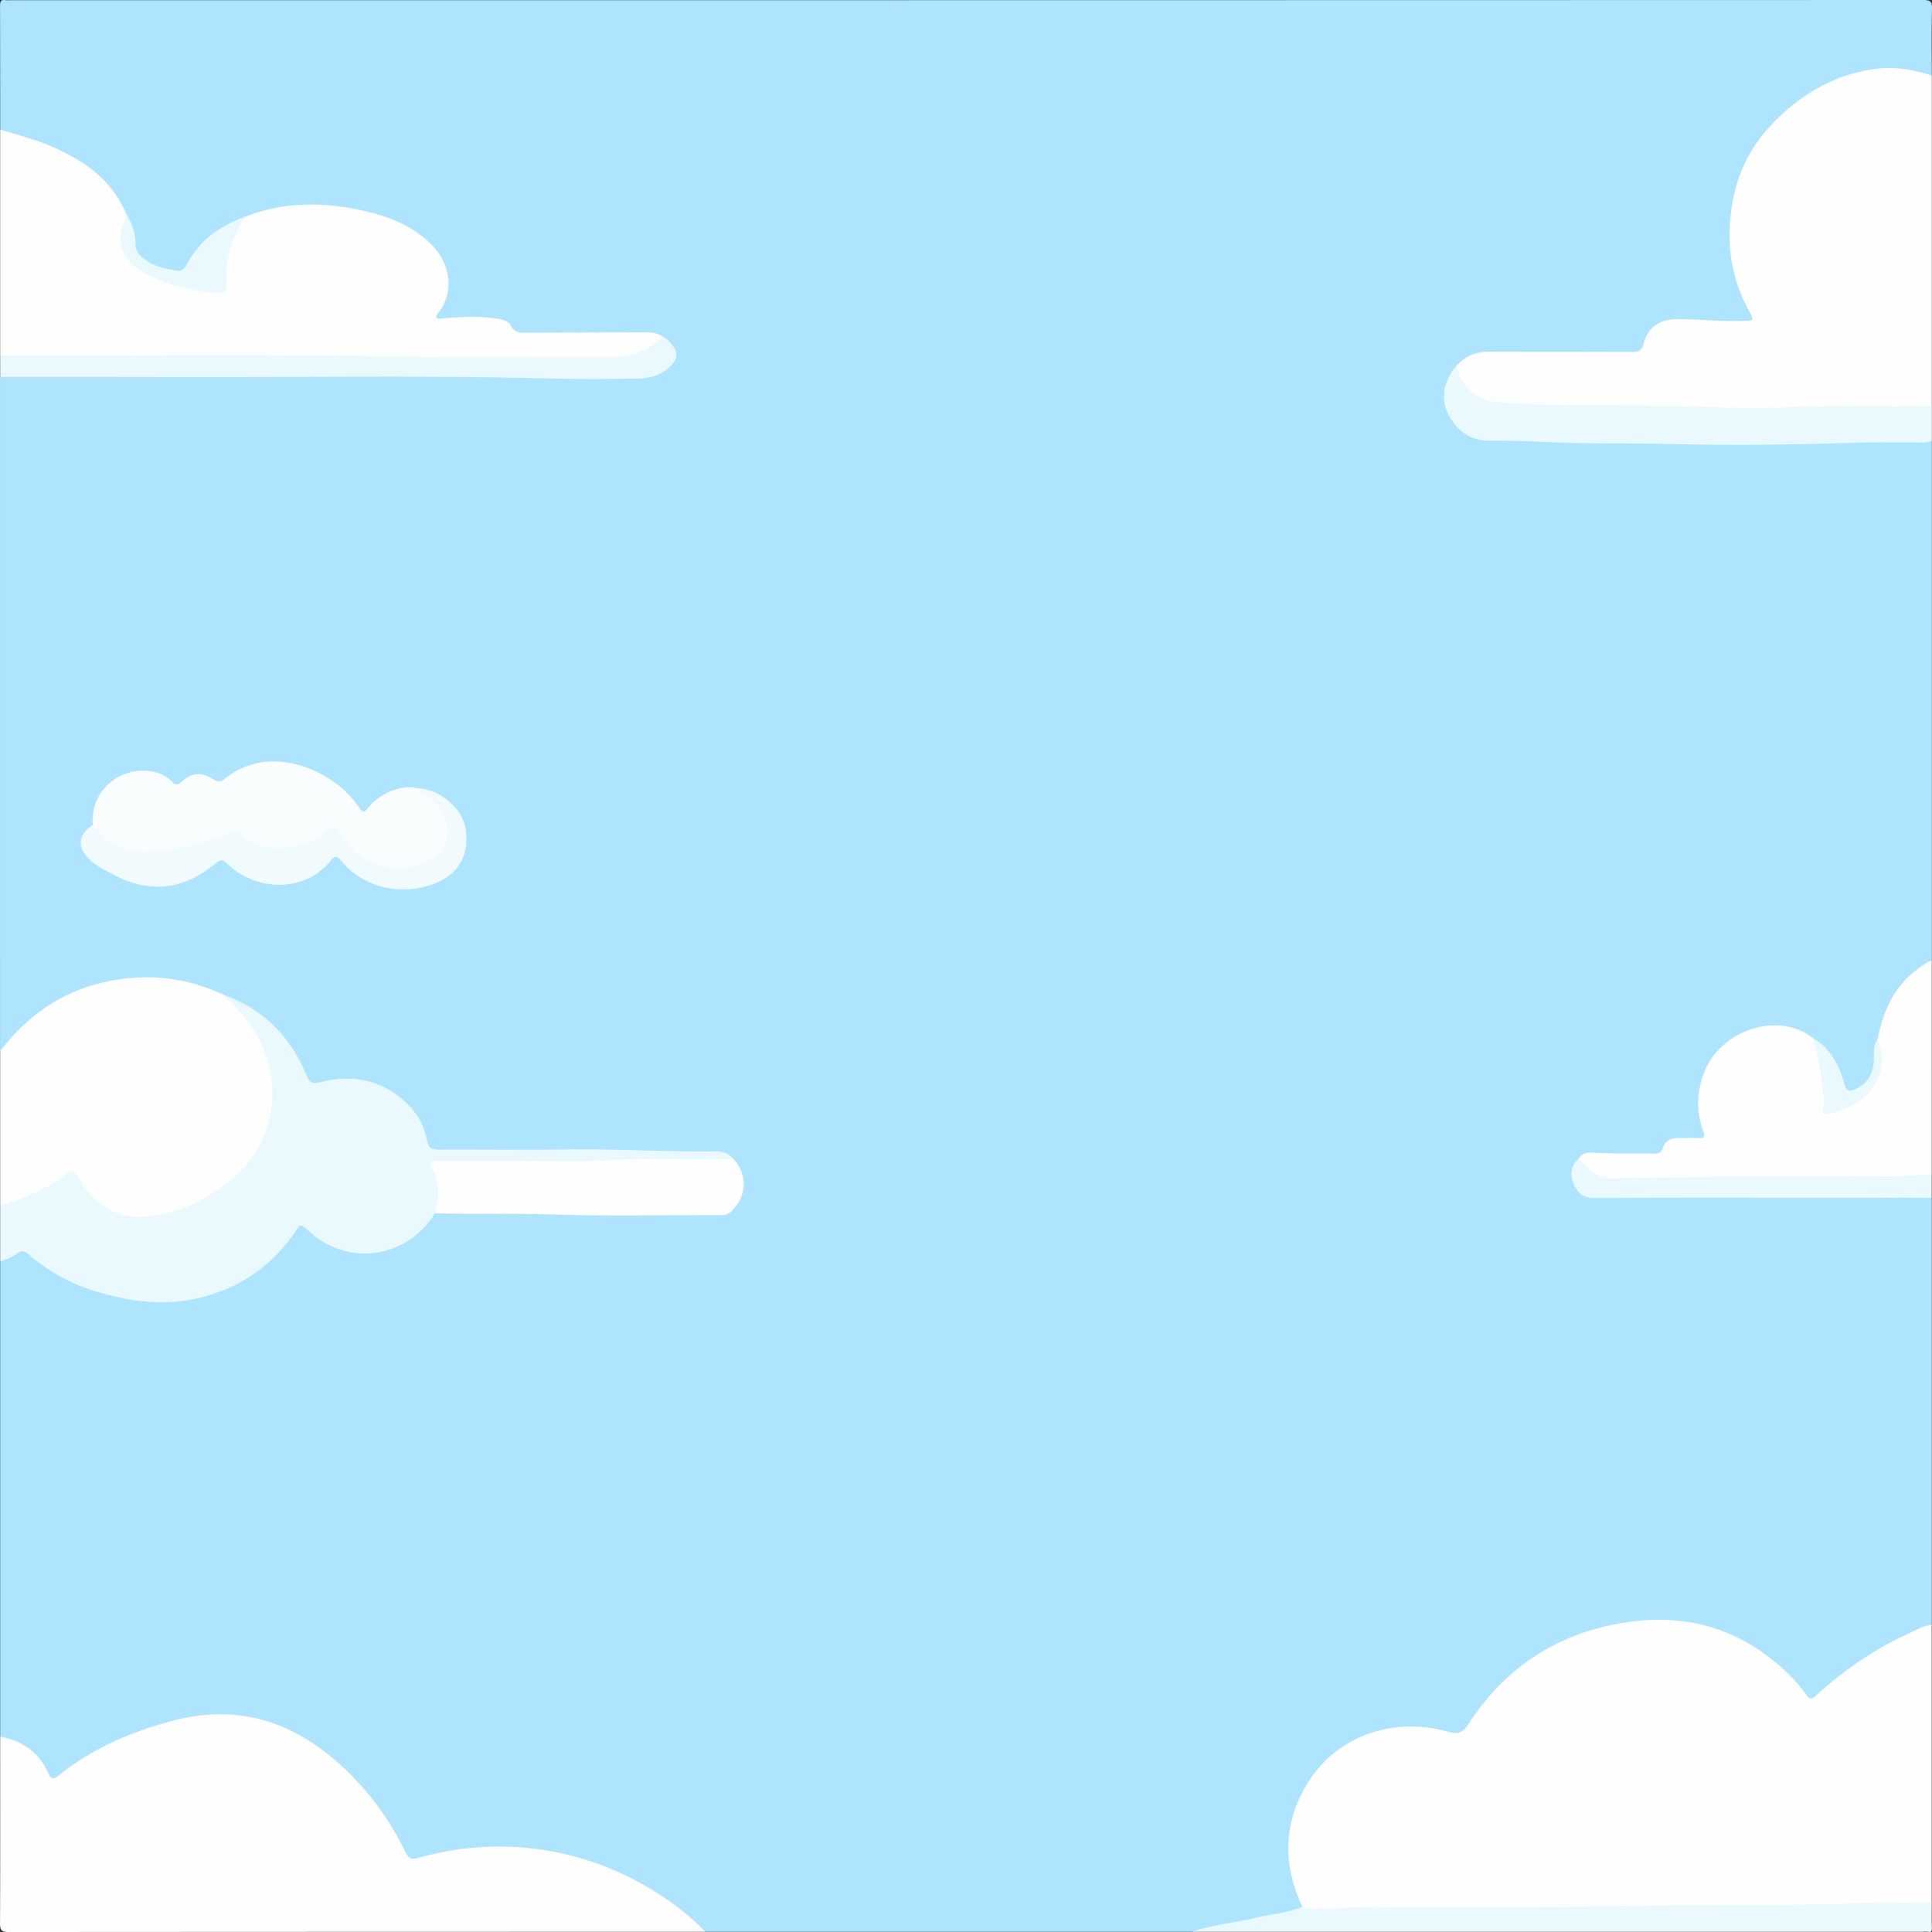 <svg xmlns="http://www.w3.org/2000/svg" viewBox="0 0 1000 1000"><rect x="0" y="0" width="1000" height="1000" fill="#333333" stroke="none"/><defs><style>.cls-1{fill:#afe4fe;}.cls-2{fill:#fefefe;}.cls-3{fill:#e9f9fe;}.cls-4{fill:#eefafe;}.cls-5{fill:#f9fdfe;}.cls-6{fill:#f1fbfe;}.cls-7{fill:#f4fcfe;}.cls-8{fill:#f3fcfe;}</style></defs><g id="Шар_2" data-name="Шар 2"><g id="Sky"><path class="cls-1" d="M.09,898.91V653c6.15-7.32,11.5-7.76,19.11-2.38,28.19,20,58.82,27.49,92.52,16.79,14.67-4.65,26.44-13.79,36-25.8.72-.91,1.39-1.86,2.1-2.79,5.37-7.08,5.79-7.13,12.8-1.42,18,14.62,42.46,12.34,57.58-5.34,1.71-2,3.1-4.39,5.8-5.34a22.19,22.19,0,0,1,6.93-.7c14.13,0,28.3-.63,42.4.13,30.42,1.63,60.85.33,91.26.92,6,.11,11.29-.16,14.14-6.61,2.95-6.64,3.16-12.84-2-18.53-2.15-4.25-6.11-3.93-10-4-43.75-1.11-87.5-1.13-131.26-1H234c-12.34,0-12.88.06-16.51-10.94-6.49-19.61-26.68-27.24-44-25.42-1.48.16-3,.42-4.43.7-9.38,1.84-9.46,1.87-13.56-7-8.21-17.77-21.56-30.07-39.52-37.53-13.89-6-28.27-9.58-43.57-9q-39.78,1.62-66.07,31.36c-1.77,2-2.86,5-6.33,4.92V195.08c1.88-1.85,4.29-1.46,6.57-1.47q23.82,0,47.63,0a28.77,28.77,0,0,0,6.42-.4c38.93-.24,77.87-.07,116.81-.11,28.46,0,56.92-.3,85.37.09,21.61.29,43.21,1.15,64.84.94a31.62,31.62,0,0,0,11.2-2.06c9.69-3.75,10.8-8.56,3.63-16-3-2.2-6.58-2.08-10.07-2.09-19.15,0-38.3,0-57.45,0-4.8,0-9.05-.46-12.64-4.43-2.62-2.91-6.76-3.45-10.66-3.49-7.32-.09-14.63-.32-22,.31-4.9.43-6.39-1.73-3.88-5.94,10.12-17,1.18-29.31-10.27-37.89-11.13-8.34-24.32-11.39-37.72-13.46a100.07,100.07,0,0,0-49.71,4.41c-12,4-21.91,10.93-28.74,21.79-4.07,6.48-5.14,7-12.54,5.6a34.11,34.11,0,0,1-11.55-4.47c-4.05-2.49-6.64-6-7-10.86A35.43,35.43,0,0,0,63.78,111C55.25,92,39.11,82.09,20.56,75.21A145.4,145.4,0,0,0,5.39,70.37c-2.11-.53-4.23-1-5.3-3.26,0-21.33,0-42.66-.07-64C0,.63.58-.36,3.09.11a8.22,8.22,0,0,0,1.49,0Q500,.13,995.39,0c3.75,0,4.7.83,4.6,4.6-.28,11.49-.1,23-.1,34.49-2.09,1.21-4.22.59-6.31.05-18.88-4.89-36.37-.9-52.76,8.74-22.64,13.32-38,32.07-42.41,58.66a82.4,82.4,0,0,0,6.86,50.11c5,10.43,4.47,11.07-7.26,11.32-9,.19-18-.73-26.92-1.06-9.3-.33-16.3,2.82-19.18,12.41-1.19,4-4.43,4.55-8,4.57-10.82,0-21.65,0-32.48,0-13.32,0-26.65.05-40,0A21.55,21.55,0,0,0,755,190.79c-5.27,7-7.45,14.57-3.34,22.78s10.81,12.55,20.4,12.57q38.43.09,76.84,1.24,41.45,1.23,82.85.45c20.46-.37,40.91-.57,61.37-.75,2.31,0,4.69-.35,6.81,1V497c-1.13,1.2-2,2.64-3.39,3.59-12.72,8.51-19.45,20.91-22.9,35.43a23,23,0,0,1-.65,2.4c-1.64,3.25-1.2,6.79-1.42,10.23-.43,6.7-3,12.2-9,15.65-5.11,2.94-7.87,1.9-9.78-3.68-3.12-9.09-7.46-17.3-16-22.54-13.2-8.16-26.5-7.41-39,.9-13.24,8.8-18.41,21.83-16.55,37.6.33,2.81,1.31,5.5,1.88,8.26.86,4.17-.1,5.41-4.42,5.84-2.81.27-5.65.11-8.48.14-3.14,0-6,.59-7.65,3.66-1.81,3.36-4.79,4.34-8.37,4.3-9.65-.09-19.3.31-29-.24-3-.17-5.6.37-7.55,2.84a15,15,0,0,0-1.86,5.11c-1,5.45,3.55,11.72,10.43,11.63,23.75-.31,47.52-.12,71.29-.11a42.7,42.7,0,0,1,6,.15c9.32.72,18.65.23,28,.3,13.33.09,26.66,0,40,0,3.81-.11,7.65.33,11.44-.44,3.82-.15,7.64-.08,11.46,0a7.31,7.31,0,0,1,5.48,2V840.93c-1.82,2.09-4.32,3.05-6.77,4.09A174.2,174.2,0,0,0,946,874.73c-8.47,7.44-8.81,7.36-16-1-17.22-20-38.79-31.92-65.38-33.06-42.56-1.81-76.22,15.22-101.09,49.64-6.7,9.27-5.48,9.49-17.75,6.85-23.05-5-44.09,0-60.35,17.64-17,18.48-20.77,40.34-12.73,64.18.94,2.79,2.78,5.41,1.82,8.61-1.63,2.56-4.39,2.85-7,3.36-16.78,3.34-33.48,7.16-50.53,8.95H365a40.14,40.14,0,0,1-9.44-6.44c-31.19-26.18-67.26-37.82-107.8-35.66A135.77,135.77,0,0,0,221.66,962c-10.51,2.66-10.44,2.56-15.42-6.84-10.54-19.88-24.57-36.83-43-49.89-23.8-16.89-49.8-20.17-77.53-11.91-19.31,5.75-37.5,13.74-53.55,26.18-4.27,3.31-6.42,3-8.82-1.53C19,909.8,12.7,904.07,3.68,901.5A7.54,7.54,0,0,1,.09,898.91Z"/><path class="cls-2" d="M674.09,986.89c-10.34-21.95-9.87-43.66,2.93-64.29,15.23-24.54,44.92-34.06,72-26.37,5.31,1.5,8,1,11.14-3.93,19.86-30.83,48.62-48.36,84.62-53,32.1-4.17,60,5.81,82.84,29.09a71.66,71.66,0,0,1,7.3,8.82c1.72,2.45,2.83,2.36,5,.42,14.28-12.89,29.86-23.9,47.45-31.84,4.06-1.83,7.93-4.24,12.49-4.81v144c-1.79,1.85-4.1,2.08-6.47,2-23.81-.68-47.57,1.34-71.37,1.07-21.31-.23-42.64-.5-63.94,0-45.76,1.17-91.54.46-137.3,1.14-13.12.19-26.26.61-39.4.72C678.63,989.9,675.6,990.16,674.09,986.89Z"/><path class="cls-2" d="M.09,898.91c11.61,2.08,20.22,8.18,25,19.12,1.44,3.28,3,2.77,5.24,1,17.53-14.2,37.79-22.75,59.39-28.44,33.54-8.83,62.16.52,87.18,23.53a146.22,146.22,0,0,1,33,44.61c1.58,3.29,3.25,3.91,6.51,2.95a151.44,151.44,0,0,1,119.22,15.38c10.72,6.38,20.82,13.66,29.4,22.84q-180.27,0-360.54.11c-4,0-4.49-1.17-4.47-4.71C.15,963.16.09,931,.09,898.91Z"/><path class="cls-2" d="M754,189.11a21.72,21.72,0,0,1,16.4-7.05c24.81.08,49.62,0,74.42.14,3.34,0,4.93-.76,5.87-4.23,2.31-8.56,8.27-12.8,17.31-12.79,11.3,0,22.57,1.3,33.88.94,6-.19,6.22-.14,3.37-5.27a79.27,79.27,0,0,1-10-38.73c0-21.58,6.23-41.3,21.49-57.39C931.6,49.06,949.22,38.5,971,35.62c9.95-1.32,19.49.53,28.91,3.5v171a6.77,6.77,0,0,1-4.48,1.92c-.83.06-1.66.09-2.49.08-30.93-.44-61.84,1.25-92.74.81s-61.84-.31-92.74-1c-11.07-.26-22.26-.21-33.31-1.82-7.06-1-13-4-17.56-9.49C753.89,197.29,751.87,193.59,754,189.11Z"/><path class="cls-2" d="M127.06,112.12c19.24-7.48,39-7.71,58.86-3.51,14,3,27.11,7.55,37.59,18.18,9.4,9.53,12.24,24.24,3,35.64a8.2,8.2,0,0,0-.83,1.79c1.41,1.38,2.85.57,4.25.46,9.29-.71,18.57-1.23,27.83.35,2.52.43,5.46,1.13,6.49,3.29,2,4.11,5.13,3.92,8.68,3.9,20.32-.11,40.64-.1,61-.21,3.25,0,6.32.25,9.06,2.15.41,3.52-2.14,5-4.59,6.41a48.61,48.61,0,0,1-23.81,6.51c-36.28.06-72.59.78-108.84-.14-65.56-1.67-131.11-.21-196.67-.85-3.11,0-6.4.56-9-2v-117c10,3,20.17,5.65,29.72,10.08C45.17,84.31,58.14,94,65.07,110.11c1.18,2.77.61,5.49-.18,8.23-2.08,7.23.07,13.37,5.79,17.8,12.19,9.43,26.76,12.15,41.61,13.73,3.44.37,3-2.57,2.95-4.56-.28-9,2.07-17.44,5.61-25.61A15.38,15.38,0,0,1,127.06,112.12Z"/><path class="cls-3" d="M225.05,628c-13.13,21.87-43,28.69-64.55,9.81-5.77-5-4.55-4.62-8.53,1-12.89,18.08-30.15,29.24-51.83,33.63-16.72,3.38-33.08,1.14-49.18-3.63a95.07,95.07,0,0,1-36.17-19.56c-1.85-1.62-3.63-2.28-5.75-.58-2.65,2.12-5.91,3-8.95,4.33V624A9.41,9.41,0,0,1,5,620.75c10.09-3.18,19.31-8.11,28.14-13.88,4.24-2.76,6.07-2.63,8.61,1.71C53.12,628,71.31,632.29,93.32,623.91c14-5.34,26.3-13.07,35.37-25.11,16-21.23,13.64-53.48-5-73.27-1.83-1.93-3.83-3.71-5.59-5.71-1.17-1.34-2.71-2.6-2-4.77,20.44,7.42,34.37,21.65,42.52,41.52,1.73,4.21,3.52,4.49,7.39,3.52,17.21-4.32,32.62-.93,45.38,11.81a34.24,34.24,0,0,1,9.55,18.33c.69,3.82,2.35,4.84,6,4.82,22.31-.12,44.62.2,66.93-.1,25.79-.34,51.54,1.32,77.32,1a11,11,0,0,1,8.68,4.11c-1.28,1.61-3.14,1.73-5,1.88-.83.07-1.66.06-2.49.06-46.64-.18-93.25,1.74-139.89,1-1,0-2,0-3,0-2.82-.08-3.42,1.23-2.66,3.79a34.46,34.46,0,0,1,1.87,12.28C228.44,622.38,228.08,625.77,225.05,628Z"/><path class="cls-2" d="M116.06,515.05c7.53,8,15.14,15.76,19.69,26.12,9.5,21.65,5.93,48.11-10.91,64.72-13.72,13.51-30,21.67-48.78,23.79-13.22,1.49-24.33-4.13-32.26-15.19-1.93-2.69-3.21-6.75-5.78-7.82-3-1.26-5.44,2.92-8.25,4.53C20.36,616.61,10.65,621.26.09,624V544c13.59-17.76,30.82-30.14,52.77-35.38C74.64,503.43,95.75,505.44,116.06,515.05Z"/><path class="cls-2" d="M816.86,600c1.88-3,4.36-3.57,8-3.38,10.63.56,21.31.33,32,.46,1.93,0,3.23-.69,3.74-2.56,1.27-4.61,4.74-5.58,8.9-5.51,3.17.06,6.35-.14,9.5.1,4.14.33,3.29-1.78,2.4-4.23-3.64-10-3.08-19.9.67-29.74,8.43-22.08,38.13-31.74,55.87-18.14,5.34,6,5.42,13.77,6.5,21.08A72.34,72.34,0,0,1,945.59,571c-.1,2.7.94,3.59,3.62,2.86C962,570.38,974.14,561,971.92,544c-.26-2,.12-4-.09-6,3.31-17.8,11.31-32.38,28.06-41V608a6.41,6.41,0,0,1-5,1.93c-8.17-.33-16.22,1.22-24.4,1.16-24.62-.2-49.25.18-73.87-.15-19.8-.27-39.54,1.64-59.34,1.12-6.82-.18-12.74-2.09-17.59-7C818.29,603.63,817,602.14,816.86,600Z"/><path class="cls-3" d="M754,189.11c1.83,11.18,10.34,18.14,21.58,19.06,32.54,2.65,65.15,1.08,97.69,2.16,17.13.57,34.29,1.33,51.34.5,25.13-1.22,50.23-.2,75.33-.75v18c-2,1.13-4.18.94-6.34.94-11.16,0-22.33-.24-33.47.14-32.61,1.12-65.25,1.43-97.84.64-20.63-.5-41.27,0-61.86-1-9.81-.49-19.6-.74-29.4-.69-9.37.06-15.86-4.41-20.46-12-4.91-8.06-3.84-16.16,1-23.95A31.55,31.55,0,0,1,754,189.11Z"/><path class="cls-3" d="M674.09,986.89c1.79,1.16,3.81,1.05,5.81,1,49.93-1.3,99.88-.18,149.8-1.28,31-.67,61.9-.43,92.84-.62,25.79-.16,51.55-1.83,77.35-1.09,0,4.34-.11,8.67.06,13,.06,1.74-.32,2.34-2.06,2a14.89,14.89,0,0,0-2.5,0H617c10.29-3.61,21.2-4.47,31.72-7C657.14,990.76,666,990.42,674.09,986.89Z"/><path class="cls-3" d="M.09,184.08c64.4,0,128.82-.78,193.2.29,40.75.68,81.48.37,122.22.54,10.17.05,20.06-2.69,27.45-10.75,2,.92,3.43,2.63,4.85,4.24,3,3.39,3,7,0,10.33-4.65,5.13-10.8,7.15-17.47,7.23-14.65.19-29.32.41-44,0-74.08-2-148.18-.26-222.27-.85l-3,0c-1.71-1-3.58-.47-5.36-.48-16.75,0-33.51,0-50.26,0-1.78,0-3.65.47-5.36-.47Z"/><path class="cls-3" d="M816.86,600c1.72,1.54,3.48,3,5.17,4.64a17.91,17.91,0,0,0,13,5.33c48-1.3,96-.72,144-1.15,6.91-.06,13.88-.75,20.84-.81v12l-17.06-.08c-3.85-.93-7.76-.18-11.63-.42q-31.43,0-62.84,0c-1.8,0-3.66-.41-5.4.41-26,0-51.92,0-77.88.19-5.43,0-8.51-2.75-10.41-7C812.59,608.53,812.63,603.77,816.86,600Z"/><path class="cls-4" d="M.09,194.08q27.63,0,55.28,0c1.92,0,4-.62,5.7,1H.09Z"/><path class="cls-5" d="M48,427c-1.28-17.86,13.6-29.3,28.21-28,5,.43,9.43,2.06,12.91,5.68,1.81,1.89,2.9,1.76,4.8,0,5.09-4.74,10.26-5.24,16.3-1.42,2.38,1.5,4,1.61,6.13-.14,17.89-14.77,41.71-9.5,58,2.71a52.37,52.37,0,0,1,11.88,12.62c1.41,2.09,2.25,2.15,3.94.1a30.11,30.11,0,0,1,19.49-11A17.91,17.91,0,0,1,216,408c8.48,2.3,13.42,8.26,16.28,16.14a17.16,17.16,0,0,1-6.1,20c-4.88,3.54-10.09,6.54-16.44,6.47a38.71,38.71,0,0,0-6.37,0c-11.59-.72-20.45-6.24-27.06-15.59-3.81-5.41-3.77-5.45-9.1-1.8-7.34,5-15.23,7.95-24.33,7.58a28.41,28.41,0,0,1-16.71-5.71c-3.29-2.54-6.37-2.76-10.14-1.1-9.21,4.07-19,5.92-28.95,7.4a28.73,28.73,0,0,1-7.47.25,51.38,51.38,0,0,0-8,0c-9.1.53-16.12-3.44-21.86-10.16A5.88,5.88,0,0,1,48,427Z"/><path class="cls-2" d="M225.05,628c2.54-8,2.4-16-1.37-23.63-1.75-3.53.16-3.42,2.65-3.41,13.8,0,27.6,0,41.39,0,13.47,0,27,.57,40.39-.12,23.9-1.24,47.8-.69,71.7-.81,7.25,8.1,6.73,19.18-1.11,26.84a7.65,7.65,0,0,1-5.87,2.06c-28.64-.05-57.3.63-85.91-.31C266.28,628,245.66,628.53,225.05,628Z"/><path class="cls-6" d="M80.07,440c13.45-.35,26.23-3.63,38.55-8.86,2.22-.94,3.81-1.13,5.82.62,13.16,11.38,30.66,8.68,43.1-.8.93-.71,1.91-1.35,2.76-2.12,2.18-2,3.47-1.52,4.82,1.11a35.13,35.13,0,0,0,18.79,17c3,1.2,5.88,2.32,9.14,2a10.54,10.54,0,0,0,7,0c7.61-.68,14.27-3.8,18.72-9.84,5.58-7.57,3.26-17.82-4.93-25.15-2.44-2.19-5.19-4-7.79-6,11.19.4,23,10.08,24.84,20.4,2.37,13.06-3.08,23.84-15.25,28.73-16.43,6.61-36.91,3.26-49.07-11.53-2.14-2.6-3.35-2.66-5.29-.24-14.11,17.58-39.7,15.54-53.59,1.77-2-1.93-3.41-2.52-5.86-.44-16.76,14.24-34.86,16.11-54,5.56-4-2.22-8.33-4.11-11.68-7.56C39.78,438.13,40.32,432.15,48,427c6,7.39,12.6,13.57,23,13A17.6,17.6,0,0,0,80.07,440Z"/><path class="cls-3" d="M127.06,112.12c-6.43,10-10.27,20.79-10,32.87.15,7.41.06,7-7.34,6.34a94.83,94.83,0,0,1-29.82-7.53c-8-3.54-15.43-7.91-17.38-17.72-.77-3.86.25-7.25,1.5-10.66a12.88,12.88,0,0,0,1.08-5.31c2.86,4.92,5,10,5,15.88,0,4.36,2.79,7,6.07,9.09,4.55,3,9.76,4.06,15,4.95,2.64.46,4.26-.6,5.51-3.07C103.13,124.24,114,116.81,127.06,112.12Z"/><path class="cls-3" d="M971.83,538c6.21,13.93-1.14,29.76-16.59,35.74a26.28,26.28,0,0,1-2.84.95c-2.72.69-6,2.57-8,1.66-2.27-1-.16-4.67-.41-7.19-1.09-10.9-2.32-21.76-6-32.17,9.27,5.35,13.87,14.13,16.6,23.87,1.15,4.1,2.8,4.27,5.89,2.83,6.65-3.09,9.31-8.62,9.46-15.64C970,544.57,969.57,541,971.83,538Z"/><path class="cls-4" d="M903,619.91c1.71-1.51,3.8-.9,5.73-.9q31.6-.07,63.21,0c.37.2.5.4.38.61s-.25.31-.37.31Z"/><path class="cls-7" d="M971.91,619.9c0-.31,0-.61,0-.92,3.63.45,7.42-1,10.93.92Z"/><path class="cls-8" d="M80.07,440a9.24,9.24,0,0,1-9,0Z"/><path class="cls-8" d="M210,449a5.9,5.9,0,0,1-7,0Z"/></g></g></svg>